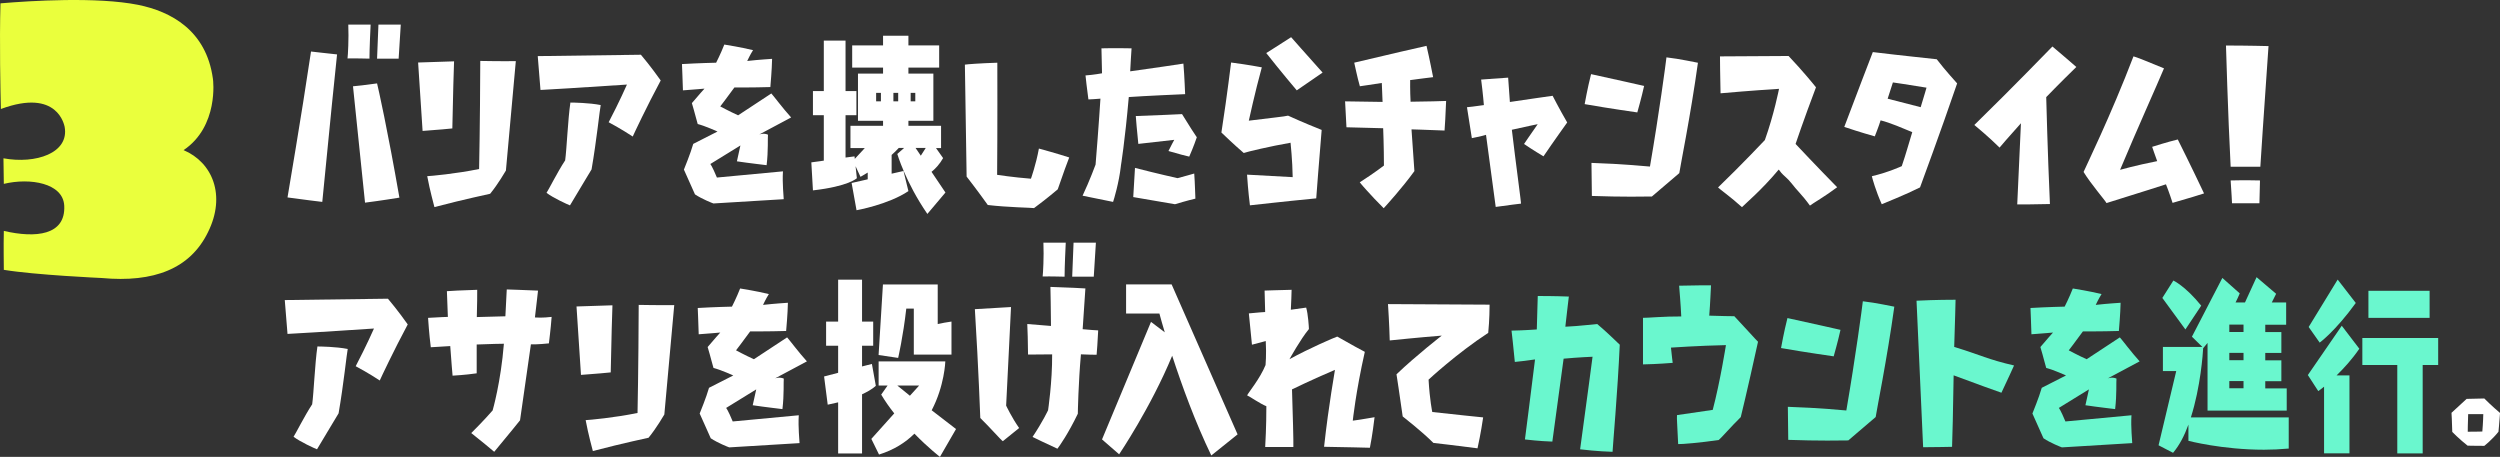 <?xml version="1.0" encoding="UTF-8"?>
<svg id="b" data-name="レイヤー 2" xmlns="http://www.w3.org/2000/svg" viewBox="0 0 621.11 113.5">
  <rect x="0" y="0" width="621.11" height="113.5" fill="#333333" stroke="none"/>
  <defs>
    <style>
      .d {
        fill: #eaff3d;
      }

      .e {
        fill: #fff;
      }

      .f {
        fill: #6af7ce;
      }
    </style>
  </defs>
  <g id="c" data-name="レイヤー 1">
    <g>
      <path class="d" d="M51.69,57.65c-4.42,9.12-13.45,12.62-26.43,11.42,0,0-16.49-.74-24.31-2.03,0-1.66-.09-5.62,0-9.67,7.92,1.84,15.38,1.11,15.01-6.26-.28-5.62-8.47-7-15.01-5.43l-.09-6.35c8.01,1.47,16.39-1.29,15.2-7.83-.09-.28-1.66-9.67-15.84-4.42C.12,22.84-.16,10.59.12.83,7.67.19,24.06-.83,34.29,1.2c8.2,1.66,16.95,6.35,18.6,18.33.09.37,1.47,11.88-7.28,17.77,7.18,3.04,10.59,11.24,6.08,20.35Z"/>
      <g>
        <path class="e" d="M71.43,49.06c.24-1.58,3.33-19.4,5.84-36.26.63.05,3.52.43,6.47.72-.19,1.58-1.98,19.21-3.67,36.64-.72-.1-4.59-.53-8.64-1.11ZM86.34,14.53c.1-.77.34-4.85.19-8.41h5.55c-.05.87-.29,6.15-.29,8.45-.63,0-3.28-.1-5.46-.05ZM87.69,21.44c.63-.05,3.43-.34,5.99-.72.29,1.15,2.61,11.48,5.55,28.38-.68.1-4.34.72-8.54,1.25-.14-1.39-1.45-14.17-2.99-28.91ZM93.68,14.57c.05-.72.19-4.51.34-8.45h5.55c-.05.87-.39,6.2-.53,8.45h-5.36Z"/>
        <path class="e" d="M104.99,32.53c-.05-1.01-.53-8.26-1.11-17,4.73-.14,8.25-.29,8.93-.29-.05,1.1-.29,9.03-.43,16.67-.58.05-3.77.38-7.38.62ZM121.78,48.14c-.53.14-5.99,1.25-13.85,3.31-.14-.62-1.11-4.03-1.79-7.68.96-.05,7.05-.58,12.89-1.78,0,0,.24-11.24.29-26.85.72,0,4.59.1,8.83.05-.15,1.39-1.3,14.31-2.46,27.18-.19.29-1.88,3.27-3.91,5.76Z"/>
        <path class="e" d="M151.22,30.37c2.65-5.04,4.54-9.36,4.54-9.36-10.86.72-20.32,1.3-21.48,1.34-.29-3.46-.63-7.64-.68-8.41,12.16-.14,24.66-.34,25.63-.34,2.32,2.74,4.59,5.91,4.92,6.39-3.52,6.58-6.52,12.97-6.95,13.93-2.7-1.78-5.45-3.27-5.98-3.55ZM141.62,51.03c-.63-.24-4.15-1.83-5.84-3.12.43-.58,2.7-5.14,4.63-8.07.39-2.79.68-10.13,1.3-14.36.68,0,4.68.05,7.53.62-.24,1.06-1.01,8.74-2.27,15.99-.19.34-3.23,5.33-5.36,8.93Z"/>
        <path class="e" d="M190.8,33.45c-.1.67.1,3.99-.34,7.59-.68-.1-4.2-.48-7.38-.96.14-.58.29-1.3.87-3.94,0,0-3.62,2.21-7.48,4.61,0,0,.43.43,1.64,3.36,0,0,6.42-.62,16.41-1.54-.19,3.03.19,6.34.19,6.92-1.11.05-10.57.62-17.47,1.06-.29-.1-2.85-1.1-4.58-2.26-.15-.38-1.5-3.31-2.75-6.15.14-.38,1.64-3.99,2.32-6.39.39-.24,3.38-1.68,6.03-3.07,0,0-2.94-1.34-4.92-1.87-.14-.34-.72-2.79-1.45-5.19,1.69-2.02,3.14-3.6,3.14-3.6,0,0-2.65.24-5.36.43-.1-2.69-.19-5.91-.24-6.53,4.01-.24,8.49-.34,8.49-.34,0,0,1.16-2.26,2.03-4.51.58.1,3.96.62,7.14,1.39-.19.29-.72,1.15-1.45,2.69,3.04-.34,5.6-.48,6.18-.53-.05,2.79-.39,6.39-.43,7.01-4.54.14-8.93.1-8.93.1-2.03,2.79-3.52,4.71-3.52,4.71,0,0,2.32,1.25,4.44,2.21,0,0,4.3-2.83,8.25-5.43.43.43,2.9,3.75,4.92,5.96-.68.34-3.72,1.97-7.92,4.23,0,0,1.11-.43,2.17.05Z"/>
        <path class="e" d="M230.39,53.14c-5.44-7.92-7.46-14.89-7.46-14.89l1.69-1.49h-1.33c-.58.62-1.15,1.2-1.77,1.73v4.66l2.95-.67,1.22,5c-5.01,3.36-12.89,4.75-12.89,4.75l-1.22-6.77,4-.91v-1.68c-1.08.67-1.8,1.06-1.8,1.06l-1.22-2.64.32,2.98s-2.02,2.02-10.91,3.03l-.4-6.96,3.1-.43v-11.29h-2.7v-6h2.7v-12.53h5.4v12.53h2.7v6h-2.7v10.52l2.23-.29.07.62,2.49-2.69h-3.57v-5.52h8.1v-1.25h-6.23v-11.72h6.23v-1.49h-7.67v-5.52h7.67v-2.4h6.3v2.4h7.64v5.52h-7.64v1.49h6.2v11.72h-6.2v1.25h8.11v5.52h-1.26l1.77,2.5c-.9,1.58-1.98,2.69-2.88,3.41l3.46,5.14-4.5,5.33ZM218.86,23.07h-1.19v2.11h1.19v-2.11ZM223.15,23.07h-1.19v2.11h1.19v-2.11ZM227.4,23.07h-1.15v2.11h1.15v-2.11ZM229.99,36.76h-2.52l1.3,1.92,1.22-1.92Z"/>
        <path class="e" d="M256.9,51.7c-.58-.1-6.66-.19-11.49-.77-.29-.43-2.65-3.7-5.26-7.06l-.43-27.81c.58-.1,3.72-.34,8.06-.48,0,1.49.05,16.62-.05,27.86,0,0,4.05.62,8.4.96,0,0,1.26-3.51,1.98-7.49.68.19,4.25,1.15,7.53,2.21-.29.67-1.59,4.27-2.85,7.92-.29.24-2.7,2.31-5.89,4.66Z"/>
        <path class="e" d="M278.47,41.32c-.48,4.13-1.69,8.12-1.93,8.84-2.99-.62-6.81-1.39-7.58-1.54,1.79-3.79,3.23-7.73,3.23-7.73.77-9.32,1.21-16.38,1.21-16.38-1.16.1-2.61.19-2.99.19-.34-2.64-.68-5.33-.72-5.96,2.03-.14,4.1-.53,4.1-.53-.05-2.26-.14-5.52-.14-6.2,3.33-.1,6.8,0,7.48,0-.1.86-.24,4.37-.34,5.71,6.03-.82,12.26-1.78,13.22-1.92.29,3.51.39,6.92.43,7.59-1.11.05-9.94.43-14,.72-.96,11.05-1.98,17.19-1.98,17.19ZM281.55,48.96c.19-2.98.39-6.48.43-7.25,5.55,1.44,10.57,2.55,10.57,2.55,1.54-.43,3.62-.96,4.15-1.15.19,2.45.24,5.62.29,6.24-2.07.48-4.78,1.3-5.07,1.39-4.58-.77-9.6-1.63-10.38-1.78ZM290.29,37.53c.67-1.39,1.45-2.79,1.45-2.79-3.96.43-8.21.91-8.93,1.01-.34-3.17-.58-6.24-.63-6.92,5.21-.19,10.81-.43,11.49-.48,1.59,2.59,3.38,5.38,3.67,5.76-.77,2.26-1.69,4.37-1.88,4.8-.48-.1-2.94-.72-5.16-1.39Z"/>
        <path class="e" d="M310.54,51.03c-.43-3.36-.68-6.92-.72-7.64,7.09.38,11.34.62,11.34.62-.05-4.03-.53-8.55-.53-8.55-4.97.86-10.86,2.26-11.63,2.55-2.46-2.11-5.16-4.71-5.55-5.09,1.64-10.66,2.22-16.18,2.41-17.39,4.44.58,7.05,1.1,7.63,1.2-1.69,6.15-3.23,13.25-3.23,13.25,4.92-.62,9.22-1.06,9.75-1.25,3.67,1.68,7.72,3.31,8.35,3.55-.63,7.68-1.3,16.04-1.35,17-8.45.82-15.45,1.63-16.46,1.73ZM314.59,13.18c.58-.38,3.47-2.16,6.18-3.94.53.58,3.72,4.23,7.82,8.79-.63.43-3.76,2.59-6.42,4.42-.53-.62-4.01-4.75-7.58-9.27Z"/>
        <path class="e" d="M337.8,45.31c3.62-2.31,6.03-4.18,6.03-4.18,0-4.56-.19-9.27-.19-9.27-4.49-.1-8.45-.24-9.12-.24-.14-2.35-.29-5.71-.34-6.44,5.07.1,9.31.14,9.31.14-.1-2.26-.19-4.71-.19-4.71-2.56.38-4.92.77-5.45.82-.68-2.35-1.25-5.28-1.4-5.86,8.21-1.97,16.89-3.94,17.96-4.18.77,3.27,1.5,7.06,1.64,7.78-.63.1-3.33.38-5.7.72,0,0-.05,2.64.1,5.38,3.96-.05,8.06-.14,8.83-.19-.1,3.17-.34,6.67-.39,7.35-4.49-.19-8.21-.29-8.21-.29.34,5.04.68,9.84.72,10.37-2.99,4.13-7,8.55-7.63,9.22-1.59-1.58-3.14-3.22-4.25-4.47-.58-.62-1.01-1.15-1.35-1.54-.14-.19-.29-.34-.34-.43h-.05Z"/>
        <path class="e" d="M382.03,30.85s-2.61.53-6.42,1.39c.97,8.26,2.37,18.39,2.27,18.35,0,0-3.28.38-6.28.82,0,0-1.25-9.22-2.41-17.91-1.25.38-3.52.82-3.52.82,0,0-.63-4.13-1.21-7.68,0,0,2.41-.24,4.2-.53,0,0-.24-2.98-.68-6.34,0,0,3.62-.24,6.71-.48,0,0,.24,3.12.43,6.05,2.75-.43,10.62-1.54,10.62-1.54,0,0,1.64,3.22,3.62,6.63,0,0-3.52,4.9-5.89,8.41,0,0-2.75-1.63-4.83-3.07,0,0,1.59-2.35,3.38-4.9Z"/>
        <path class="e" d="M393.7,25.86c.63-3.46,1.4-6.82,1.59-7.44,6.08,1.3,12.26,2.74,13.18,2.93-.68,3.07-1.54,6-1.69,6.58-5.74-.82-12.16-1.87-13.08-2.06ZM410.4,48.82c-7.19.14-13.9-.1-14.91-.14-.05-3.99-.1-7.49-.1-8.21,7.62.24,14.53.91,14.53.91,2.27-13.16,3.96-25.79,4.1-27.13,3.38.38,7.19,1.25,7.82,1.34-1.79,12.97-4.54,26.51-4.63,27.42-3.72,3.12-6.47,5.57-6.81,5.81Z"/>
        <path class="e" d="M444.98,45.41c-.72-.96-1.98-1.92-2.41-2.45l-.48-.62-.14-.19s-.1.05-.1.05c-4.2,5.04-8.4,8.55-9.07,9.27-2.61-2.4-5.55-4.47-5.94-4.9,5.84-5.62,11.63-11.77,11.63-11.77,2.27-6.34,3.52-12.73,3.52-12.73-6.85.43-13.47,1.01-14.53,1.11-.1-4.27-.14-8.41-.14-9.17,7.96-.05,16.31-.1,17.04-.1,3.57,3.75,6.47,7.35,6.81,7.78-3.09,8.16-5.07,14.07-5.07,14.07,4.78,5.09,9.56,9.99,10.33,10.76-2.85,2.16-6.18,4.08-6.76,4.56-1.98-2.74-3.23-3.75-4.68-5.67Z"/>
        <path class="e" d="M467.23,29.89c-.39,1.3-1.35,3.75-1.45,3.99-3.43-.96-6.9-2.11-7.58-2.35,2.7-7.11,6.76-17.82,7.09-18.59,7,.86,15.16,1.68,15.88,1.78,2.32,3.03,4.73,5.57,5.07,6-4.2,12.29-8.93,25.02-9.22,25.84-3.72,1.87-8.74,3.84-9.51,4.18-1.5-3.36-2.32-6.34-2.46-6.96,4.1-.96,7.43-2.5,7.43-2.5,1.11-3.22,1.74-5.67,2.61-8.45-2.32-.96-5.5-2.35-7.87-2.93ZM468.97,24.52c2.56.67,5.94,1.54,8.21,2.11.92-2.98,1.45-4.85,1.45-4.85-4.3-.72-8.35-1.3-8.35-1.3l-1.3,4.03Z"/>
        <path class="e" d="M509.28,50.69c-3.57.1-7.38.1-8.11.1.48-10.42.92-20.17.92-20.17-3.23,3.6-4.92,5.57-5.31,6.05-2.65-2.64-5.7-5.14-6.27-5.62,10.28-10.04,18.48-18.59,19.4-19.5,2.27,1.87,5.36,4.61,5.94,5.09-4.25,4.13-7.48,7.49-7.48,7.49.29,11.33.82,25.12.92,26.56Z"/>
        <path class="e" d="M538.12,45.79s-6.52,2.11-14.77,4.66c-.34-.67-3.86-4.71-5.7-7.73.39-.96,6.8-14.07,12.4-28.72.63.14,3.62,1.34,7.58,2.98-1.64,3.94-6.61,14.94-10.91,25.21,0,0,3.86-1.1,9.22-2.16-.63-1.68-1.11-3.17-1.25-3.55.63-.19,3.57-1.15,6.37-1.83.39.77,3.43,6.87,6.52,13.4-.68.24-3.96,1.25-7.82,2.35-.15-.48-.87-2.69-1.64-4.61Z"/>
        <path class="e" d="M554.19,41.42c-.68-13.25-1.16-30.11-1.16-30.11,5.31,0,10.57.14,10.57.14-1.11,15.51-2.03,29.97-2.03,29.97h-7.38ZM554.53,50.5s-.14-3.03-.34-5.67c0,0,3.47-.1,7.29,0,0,0-.05,2.74-.14,5.67h-6.8Z"/>
        <path class="e" d="M88.37,90.98c2.65-5.04,4.54-9.36,4.54-9.36-10.86.72-20.32,1.3-21.48,1.34-.29-3.46-.63-7.64-.68-8.41,12.16-.14,24.66-.34,25.63-.34,2.32,2.74,4.59,5.91,4.92,6.39-3.52,6.58-6.52,12.97-6.95,13.93-2.7-1.78-5.45-3.27-5.99-3.55ZM78.77,111.63c-.63-.24-4.15-1.83-5.84-3.12.44-.58,2.7-5.14,4.63-8.07.39-2.79.68-10.13,1.3-14.36.68,0,4.68.05,7.53.62-.24,1.06-1.01,8.74-2.27,15.99-.19.34-3.23,5.33-5.36,8.93Z"/>
        <path class="e" d="M131.9,85.55s-1.5,10.61-2.7,18.87c0,0-2.8,3.51-6.42,7.83-.53-.48-3.09-2.59-5.7-4.66.53-.53,3.14-3.12,5.31-5.62,0,0,2.03-6.96,2.8-16.57,0,0-3.86.05-6.76.19v7.16c-.58.1-3.23.43-5.99.58-.05-.58-.29-3.22-.58-7.35-2.08.1-4.3.29-4.83.29-.43-3.36-.63-6.63-.68-7.3,2.99-.19,4.92-.24,4.92-.24-.1-2.5-.24-5.76-.24-6.39.63-.05,3.86-.24,7.53-.34,0,.62,0,4.18-.1,6.77,0,0,3.38-.1,7.1-.19,0,0,.19-3.46.34-6.67.68.05,4.15.1,7.77.29-.1.72-.48,4.42-.77,6.67,1.93.14,3.62-.1,4.15-.14-.24,3.27-.63,6-.68,6.58-.53.05-2.8.29-4.49.24Z"/>
        <path class="e" d="M144.34,93.14c-.05-1.01-.53-8.26-1.11-17,4.73-.14,8.25-.29,8.93-.29-.05,1.1-.29,9.03-.43,16.67-.58.05-3.76.38-7.38.62ZM161.14,108.75c-.53.14-5.98,1.25-13.85,3.31-.15-.62-1.11-4.03-1.79-7.68.97-.05,7.05-.58,12.89-1.78,0,0,.24-11.24.29-26.85.72,0,4.58.1,8.83.05-.14,1.39-1.3,14.31-2.46,27.18-.19.29-1.88,3.27-3.91,5.76Z"/>
        <path class="e" d="M194.73,94.05c-.1.67.1,3.99-.34,7.59-.68-.1-4.2-.48-7.38-.96.14-.58.29-1.3.87-3.94,0,0-3.62,2.21-7.48,4.61,0,0,.43.43,1.64,3.36,0,0,6.42-.62,16.41-1.54-.19,3.03.19,6.34.19,6.92-1.11.05-10.57.62-17.47,1.06-.29-.1-2.85-1.1-4.59-2.26-.14-.38-1.5-3.31-2.75-6.15.15-.38,1.64-3.99,2.32-6.39.39-.24,3.38-1.68,6.03-3.07,0,0-2.95-1.34-4.92-1.87-.14-.34-.72-2.79-1.45-5.19,1.69-2.02,3.14-3.6,3.14-3.6,0,0-2.65.24-5.36.43-.1-2.69-.19-5.91-.24-6.53,4.01-.24,8.5-.34,8.5-.34,0,0,1.16-2.26,2.03-4.51.58.1,3.96.62,7.14,1.39-.19.29-.72,1.15-1.45,2.69,3.04-.34,5.6-.48,6.18-.53-.05,2.79-.39,6.39-.44,7.01-4.54.14-8.93.1-8.93.1-2.03,2.79-3.52,4.71-3.52,4.71,0,0,2.32,1.25,4.44,2.21,0,0,4.3-2.83,8.25-5.43.43.43,2.9,3.75,4.92,5.96-.68.34-3.72,1.97-7.92,4.23,0,0,1.11-.43,2.17.05Z"/>
        <path class="e" d="M208.23,112.64v-12.68c-.79.19-1.66.38-2.59.58l-.9-7.01,3.49-.91v-6.72h-2.99v-6h2.99v-10.42h5.94v10.42h2.77v6h-2.77v5.14l2.45-.62.97,5.43s-.9.96-3.42,2.11v14.7h-5.94ZM233.52,113.5s-2.88-2.21-6.34-5.76c-2.23,2.21-5.08,4.03-8.79,5.19l-1.91-3.89,5.69-6.34c-1.15-1.44-2.27-3.03-3.24-4.66l1.59-2.26h-2.23v-6h16.57s-.18,6.05-3.39,12.15l6.05,4.66-4,6.92ZM227.03,88.1v-11.43h-1.87c-.79,7.01-2.02,12.25-2.02,12.25l-4.86-.72,1.08-17.53h13.61v9.84c1.01-.24,2.13-.43,3.42-.62v8.21h-9.36ZM222.93,95.78l3.13,2.54,2.3-2.54h-5.44Z"/>
        <path class="e" d="M249.15,109.61c-.48-.29-3.14-3.36-5.6-5.76-.05-.77-.39-11.48-1.35-27.04.72-.05,5.26-.29,8.98-.53-.05,1.63-.97,19.35-1.21,24.49,0,0,1.4,2.98,3.23,5.57.19-.14.24-.19.24-.19,0,0-.39.29-.24.19-.77.62-3.09,2.5-4.05,3.27ZM268.55,88.05c-.63,7.11-.77,14.26-.77,14.74-2.41,5-4.58,8.07-5.07,8.69-2.7-1.25-5.55-2.59-6.18-2.93,2.51-3.75,3.86-6.63,3.86-6.63,0,0,1.06-7.06,1.01-13.88-2.46,0-5.36.05-5.99.05,0-2.5-.14-6.77-.19-7.59,1.64.14,5.89.48,5.89.48,0-3.65-.14-9.03-.14-9.7,4.73.14,8.01.34,8.69.38-.05.67-.43,6.39-.68,10.13,1.64.14,3.38.29,3.86.29-.1,2.45-.34,5.43-.39,6.05-.43,0-2.12,0-3.91-.1ZM259.04,68.69c.1-.77.34-4.85.19-8.4h5.55c-.05.86-.29,6.15-.29,8.45-.63,0-3.28-.1-5.45-.05ZM266.38,68.74c.05-.72.19-4.51.34-8.45h5.55c-.05.86-.39,6.19-.53,8.45h-5.36Z"/>
        <path class="e" d="M300.94,113.16c-4.03-8.36-7.31-17.38-9.72-24.78-5.29,12.82-13.18,24.49-13.18,24.49l-4.25-3.7,12.17-29.2,3.42,2.59c-.54-1.78-.97-3.31-1.33-4.66h-8.28v-7.25h11.31l16.39,37.27-6.52,5.23Z"/>
        <path class="e" d="M328.96,111c1.16-10.61,2.7-18.87,2.7-19.11-5.65,2.4-10.67,4.85-10.67,4.85.19,5.76.39,13.21.34,14.31h-7c.05-.91.29-4.95.29-10.13-1.4-.53-4.34-2.54-4.78-2.69.29-.67,3.19-4.13,4.58-7.54,0,0,.24-2.54.05-5.96l-3.43.91c-.39-3.75-.68-7.11-.77-7.78,2.22-.24,4.05-.34,4.05-.34,0,0-.1-3.22-.14-5.33.63,0,3.62-.14,6.71-.19,0,.53-.1,3.36-.19,4.95,1.35-.19,3.38-.48,3.81-.53.48,1.58.68,4.9.68,5.33-2.08,2.5-4.83,7.49-4.83,7.49,4.97-2.74,11.25-5.43,11.87-5.62,3.38,1.92,6.32,3.55,6.85,3.79-2.27,10.08-2.99,17.1-2.99,17.1,2.27-.29,4.73-.77,5.41-.86-.1.82-.53,4.47-1.16,7.59-.72-.05-6.47-.14-11.39-.24Z"/>
        <path class="e" d="M354.92,94.34c.29,5.09.92,8.02.92,8.02,5.5.62,11.73,1.25,12.64,1.34-.53,3.7-1.25,7.01-1.4,7.68-4.83-.62-10.42-1.3-10.96-1.34-3.09-3.07-7.24-6.24-7.63-6.58-.77-5.52-1.45-9.89-1.54-10.47,4.97-4.75,11.25-9.61,11.25-9.61-5.45.43-11.92,1.1-12.93,1.2-.1-4.13-.39-8.26-.43-9.03,11.97.05,23.94.14,25.24.14,0,3.46-.29,6.63-.34,7.01-7.87,5.14-14.82,11.62-14.82,11.62Z"/>
        <path class="f" d="M392.57,111.63c1.59-11.53,3.09-23,3.09-23,0,0-3.52.14-7.19.48-1.21,8.79-2.65,19.5-2.8,20.6-.58,0-3.43-.14-6.81-.53.15-1.2,1.45-11.19,2.51-19.88-1.98.29-4.44.58-5.02.62-.34-3.51-.72-7.06-.82-7.78,3.14-.05,6.28-.29,6.28-.29.14-4.03.19-7.64.24-8.31.68,0,4.25,0,7.72.14-.05.67-.48,3.7-.87,7.49,3.48-.14,7.48-.67,7.92-.67,2.27,1.87,5.26,4.85,5.6,5.14-.53,11.81-1.74,25.26-1.79,26.61-3.62-.1-7.34-.53-8.06-.62Z"/>
        <path class="f" d="M427.02,109.32c-4.63.67-9.22,1.06-10.09,1.01-.15-3.89-.39-6.48-.29-7.2,5.6-.82,8.88-1.3,8.88-1.3,1.83-6.92,3.28-16.09,3.28-16.09-6.71.14-13.66.62-13.66.62.19,2.07.39,3.31.43,3.79-3.57.29-6.71.38-7.38.38v-11.57c.72.05,5.41-.38,9.51-.34-.14-3.07-.48-6.92-.53-7.64,3.86-.1,7.19-.1,7.92-.1-.05.72-.19,4.56-.44,7.54,2.56.1,5.79.14,6.23.14,2.46,2.59,5.45,5.96,5.89,6.34-2.8,12.77-4.29,18.73-4.29,18.73-2.32,2.26-5.07,5.43-5.46,5.67Z"/>
        <path class="f" d="M442.49,86.46c.63-3.46,1.4-6.82,1.59-7.44,6.08,1.3,12.26,2.74,13.18,2.93-.68,3.07-1.54,6-1.69,6.58-5.74-.82-12.16-1.87-13.08-2.06ZM459.19,109.42c-7.19.14-13.9-.1-14.91-.14-.05-3.99-.1-7.49-.1-8.21,7.63.24,14.53.91,14.53.91,2.27-13.16,3.96-25.79,4.1-27.13,3.38.38,7.19,1.25,7.82,1.34-1.79,12.97-4.54,26.51-4.63,27.42-3.72,3.12-6.47,5.57-6.8,5.81Z"/>
        <path class="f" d="M485.37,93.24c-.1,7.88-.34,16.66-.39,17.77-.63,0-3.86.1-7.19.1-.05-1.54-.82-18.49-1.64-36.4.77-.05,5.07-.24,9.7-.24,0,.86-.14,5.14-.34,11.72,6.61,2.02,8.4,3.12,14.87,4.61-.34.72-1.79,3.99-3.14,6.77-.87-.29-6.9-2.45-11.87-4.32Z"/>
        <path class="f" d="M525.83,94.05c-.1.67.1,3.99-.34,7.59-.68-.1-4.2-.48-7.38-.96.14-.58.29-1.3.87-3.94,0,0-3.62,2.21-7.48,4.61,0,0,.43.43,1.64,3.36,0,0,6.42-.62,16.41-1.54-.19,3.03.19,6.34.19,6.92-1.11.05-10.57.62-17.47,1.06-.29-.1-2.85-1.1-4.58-2.26-.15-.38-1.5-3.31-2.75-6.15.14-.38,1.64-3.99,2.32-6.39.39-.24,3.38-1.68,6.03-3.07,0,0-2.94-1.34-4.92-1.87-.14-.34-.72-2.79-1.45-5.19,1.69-2.02,3.14-3.6,3.14-3.6,0,0-2.65.24-5.36.43-.1-2.69-.19-5.91-.24-6.53,4.01-.24,8.49-.34,8.49-.34,0,0,1.16-2.26,2.03-4.51.58.1,3.96.62,7.14,1.39-.19.29-.72,1.15-1.45,2.69,3.04-.34,5.6-.48,6.18-.53-.05,2.79-.39,6.39-.43,7.01-4.54.14-8.93.1-8.93.1-2.03,2.79-3.52,4.71-3.52,4.71,0,0,2.32,1.25,4.44,2.21,0,0,4.29-2.83,8.25-5.43.43.43,2.9,3.75,4.92,5.96-.68.34-3.72,1.97-7.92,4.23,0,0,1.11-.43,2.17.05Z"/>
        <path class="f" d="M568.63,111.44c-2.09.19-4.18.29-6.16.29-10.37,0-18.77-2.21-18.77-2.21v-4.03c-.97,2.69-2.23,5.14-3.82,7.01l-3.6-1.87,4.39-18.44h-3.31v-6h9.8l-2.59-2.54,7.56-14.6,4.32,3.84c-.29.72-.65,1.49-1.04,2.26h2.34l2.88-6.29,4.86,4.13c-.36.77-.72,1.49-1.08,2.16h3.57v5.52h-5.19v1.83h4v5.19h-4v1.83h4v5.19h-4v1.78h5.33v5.52h-19.67v-16.81c-.65.77-1.04,1.25-1.04,1.25l-.04-.05c-.07,1.39-.65,9.75-3.06,17.29h24.31v7.78ZM537.22,74.02l2.74-4.32s2.95,1.34,6.92,6.24l-3.93,5.91-5.73-7.83ZM557.39,80.65h-3.53v1.83h3.53v-1.83ZM557.39,87.66h-3.53v1.83h3.53v-1.83ZM557.39,94.68h-3.53v1.78h3.53v-1.78Z"/>
        <path class="f" d="M577.4,112.64v-16.57c-.9.72-1.44,1.1-1.44,1.1l-2.59-3.99,8.43-12.25,4.36,5.71c-1.84,2.69-3.89,4.9-5.66,6.63h3.21v19.35h-6.3ZM573.58,81.23l7.2-11.77,4.5,5.81c-5.11,7.06-8.97,9.85-8.97,9.85l-2.74-3.89ZM595.59,112.64v-21.95h-8.68v-6.72h18.84v6.72h-3.85v21.95h-6.3ZM588.42,78.97v-6.72h15.2v6.72h-15.2Z"/>
        <path class="e" d="M620.73,107.26c-1.5,1.92-3.52,3.51-3.52,3.51-2.08,0-4.15-.05-4.15-.05-1.98-1.54-3.81-3.41-3.81-3.41-.05-2.59-.19-4.75-.19-4.75,1.79-1.63,3.76-3.46,3.76-3.46,2.17-.05,4.39-.1,4.39-.1,1.64,1.68,3.91,3.6,3.91,3.6-.19,2.64-.39,4.66-.39,4.66ZM613.2,102.89c-.1,2.35-.1,4.37-.1,4.37,1.88,0,3.62-.05,3.62-.05.19-2.06.24-4.32.24-4.32h-3.76Z"/>
      </g>
    </g>
  </g>
</svg>